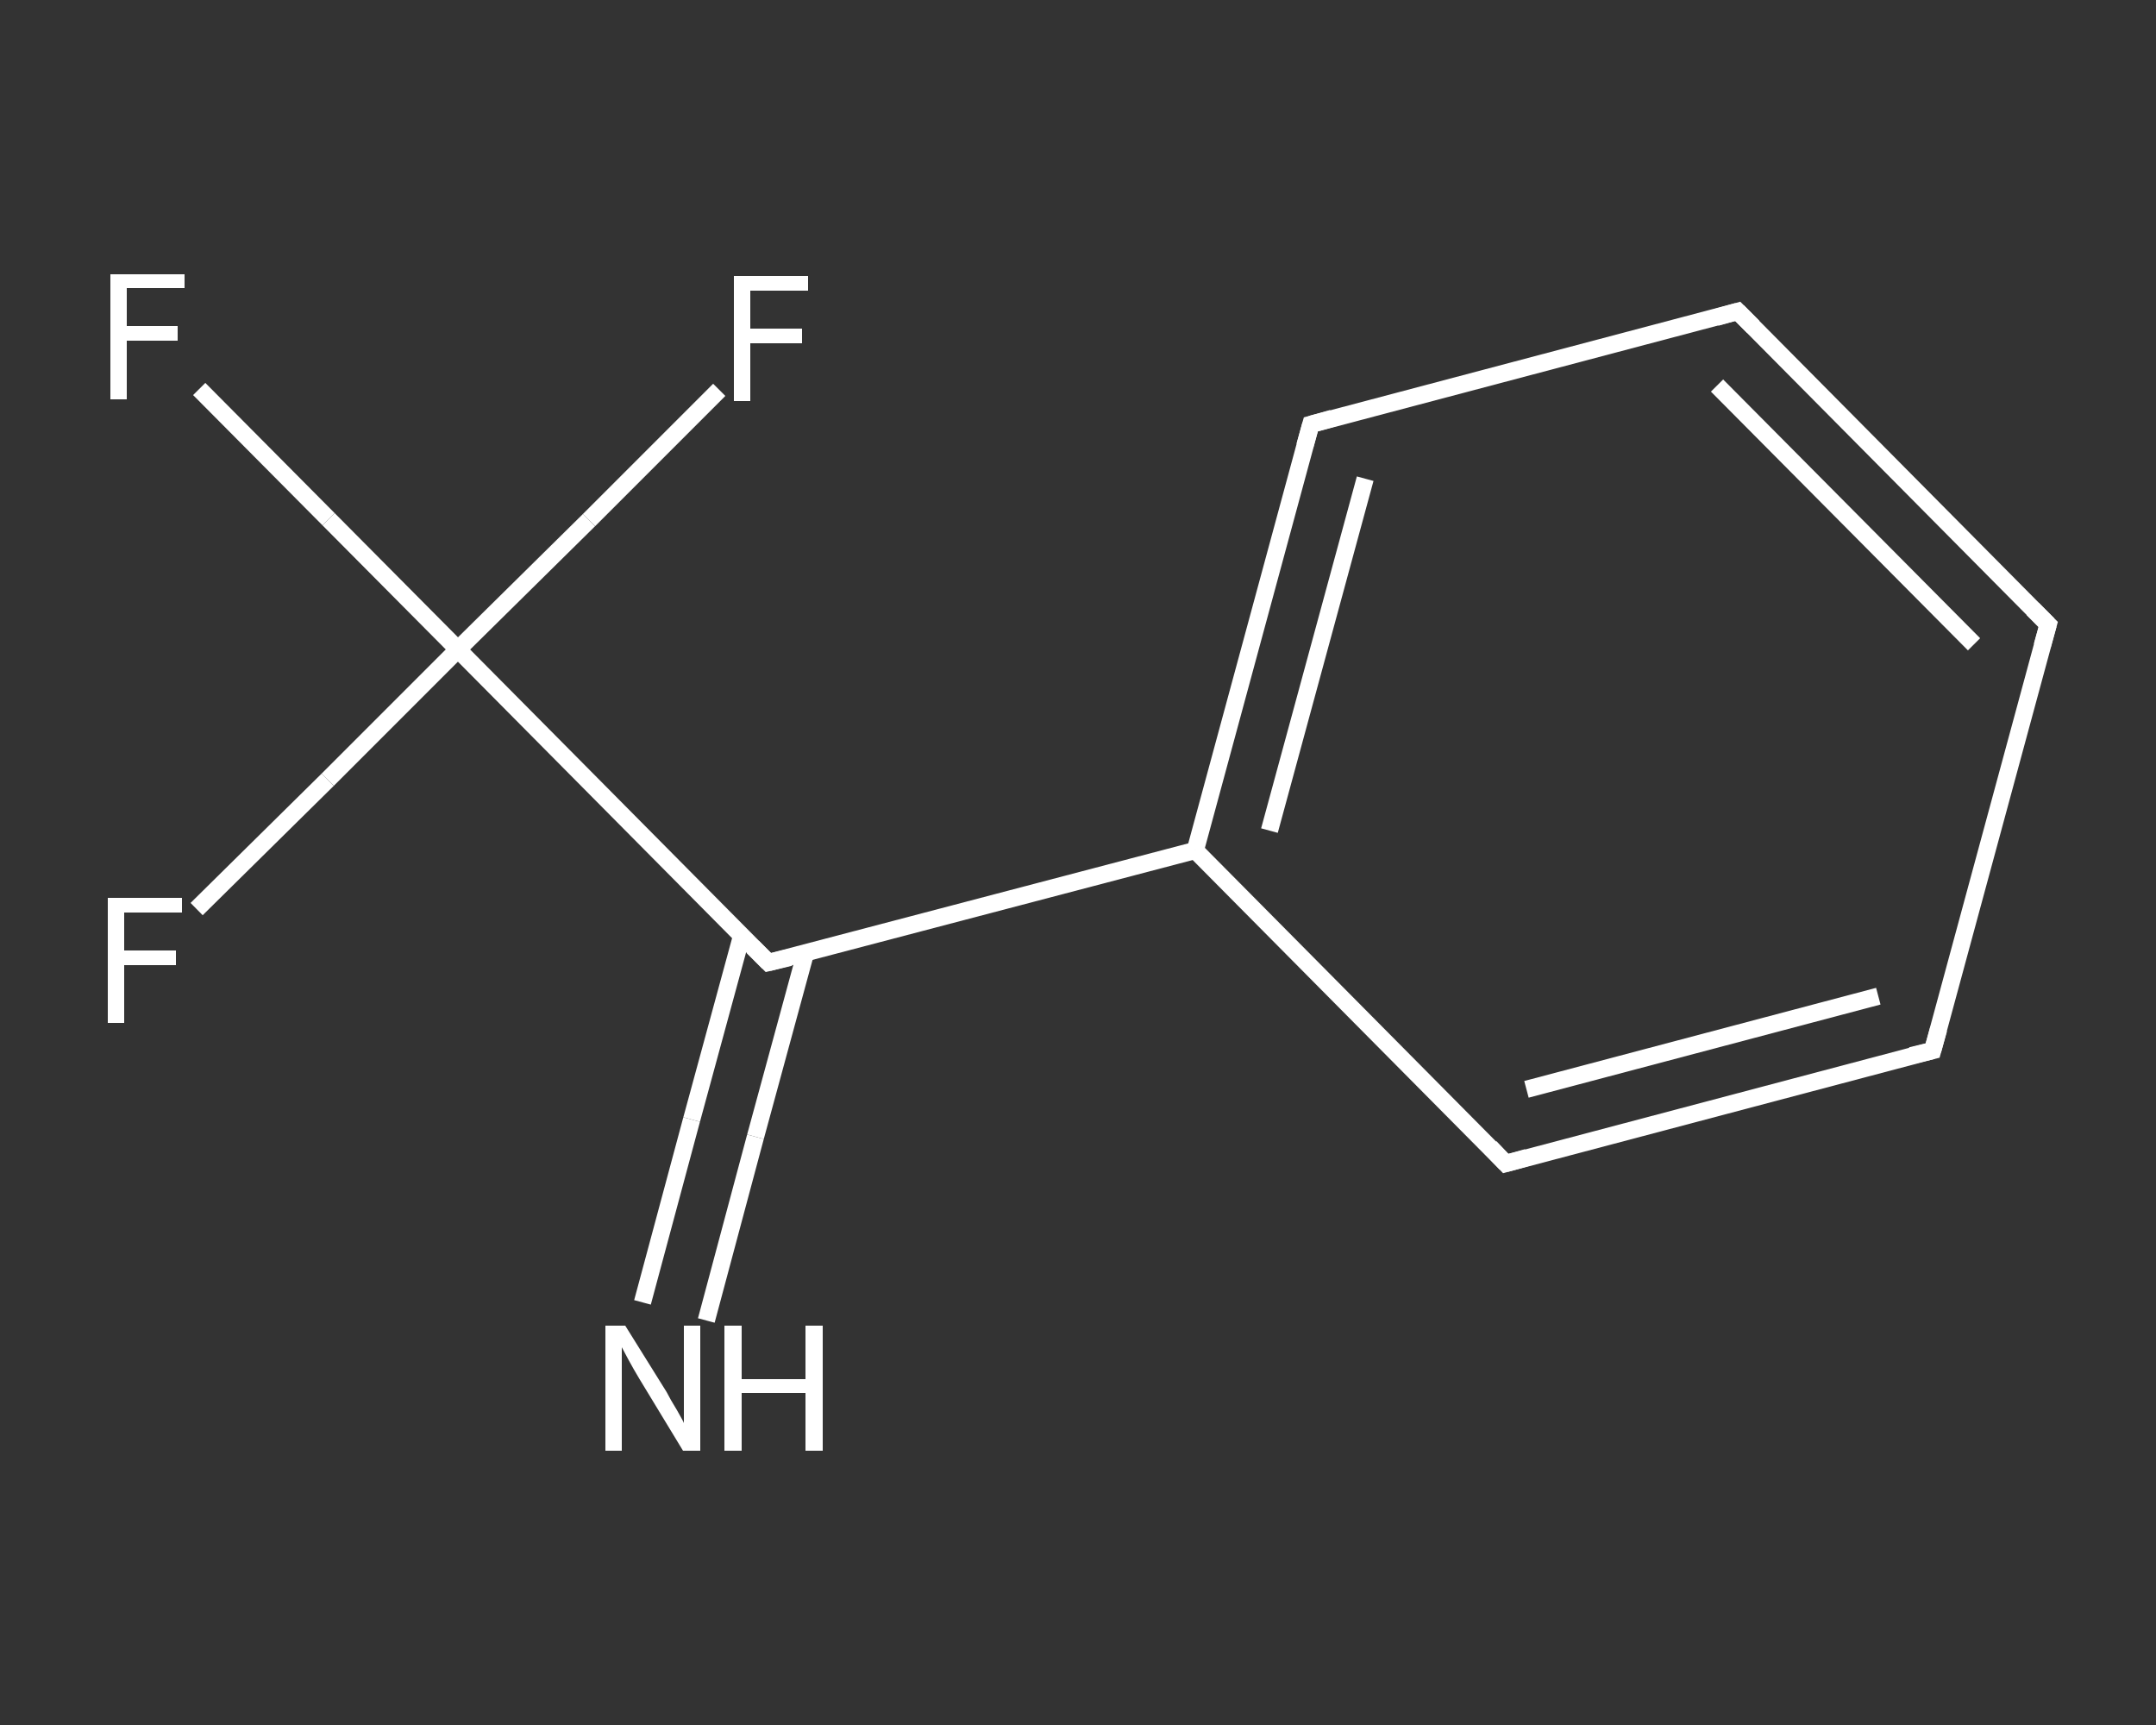 <?xml version='1.0' encoding='iso-8859-1'?>
<svg version='1.1' baseProfile='full'
              xmlns='http://www.w3.org/2000/svg'
                      xmlns:rdkit='http://www.rdkit.org/xml'
                      xmlns:xlink='http://www.w3.org/1999/xlink'
                  xml:space='preserve'
width='250px' height='200px' viewBox='0 0 250 200'>
<rect x="0" y="0" width="250" height="200" fill="#333333" stroke="none"/>
<!-- END OF HEADER -->
<rect style='opacity:1.0;fill:transparent;stroke:none' width='250.0' height='200.0' x='0.0' y='0.0'> </rect>
<path class='bond-0 atom-0 atom-1' d='M 74.5,151.0 L 80.2,129.8' style='fill:none;fill-rule:evenodd;stroke:#FFFFFF;stroke-width:2.0px;stroke-linecap:butt;stroke-linejoin:miter;stroke-opacity:1' />
<path class='bond-0 atom-0 atom-1' d='M 80.2,129.8 L 86.0,108.5' style='fill:none;fill-rule:evenodd;stroke:#FFFFFF;stroke-width:2.0px;stroke-linecap:butt;stroke-linejoin:miter;stroke-opacity:1' />
<path class='bond-0 atom-0 atom-1' d='M 81.9,153.1 L 87.6,131.8' style='fill:none;fill-rule:evenodd;stroke:#FFFFFF;stroke-width:2.0px;stroke-linecap:butt;stroke-linejoin:miter;stroke-opacity:1' />
<path class='bond-0 atom-0 atom-1' d='M 87.6,131.8 L 93.4,110.5' style='fill:none;fill-rule:evenodd;stroke:#FFFFFF;stroke-width:2.0px;stroke-linecap:butt;stroke-linejoin:miter;stroke-opacity:1' />
<path class='bond-1 atom-1 atom-2' d='M 89.1,111.6 L 138.6,98.6' style='fill:none;fill-rule:evenodd;stroke:#FFFFFF;stroke-width:2.0px;stroke-linecap:butt;stroke-linejoin:miter;stroke-opacity:1' />
<path class='bond-2 atom-2 atom-3' d='M 138.6,98.6 L 152.0,49.2' style='fill:none;fill-rule:evenodd;stroke:#FFFFFF;stroke-width:2.0px;stroke-linecap:butt;stroke-linejoin:miter;stroke-opacity:1' />
<path class='bond-2 atom-2 atom-3' d='M 147.2,96.3 L 158.3,55.5' style='fill:none;fill-rule:evenodd;stroke:#FFFFFF;stroke-width:2.0px;stroke-linecap:butt;stroke-linejoin:miter;stroke-opacity:1' />
<path class='bond-3 atom-3 atom-4' d='M 152.0,49.2 L 201.5,36.1' style='fill:none;fill-rule:evenodd;stroke:#FFFFFF;stroke-width:2.0px;stroke-linecap:butt;stroke-linejoin:miter;stroke-opacity:1' />
<path class='bond-4 atom-4 atom-5' d='M 201.5,36.1 L 237.5,72.4' style='fill:none;fill-rule:evenodd;stroke:#FFFFFF;stroke-width:2.0px;stroke-linecap:butt;stroke-linejoin:miter;stroke-opacity:1' />
<path class='bond-4 atom-4 atom-5' d='M 199.1,44.7 L 228.9,74.7' style='fill:none;fill-rule:evenodd;stroke:#FFFFFF;stroke-width:2.0px;stroke-linecap:butt;stroke-linejoin:miter;stroke-opacity:1' />
<path class='bond-5 atom-5 atom-6' d='M 237.5,72.4 L 224.1,121.8' style='fill:none;fill-rule:evenodd;stroke:#FFFFFF;stroke-width:2.0px;stroke-linecap:butt;stroke-linejoin:miter;stroke-opacity:1' />
<path class='bond-6 atom-6 atom-7' d='M 224.1,121.8 L 174.6,134.9' style='fill:none;fill-rule:evenodd;stroke:#FFFFFF;stroke-width:2.0px;stroke-linecap:butt;stroke-linejoin:miter;stroke-opacity:1' />
<path class='bond-6 atom-6 atom-7' d='M 217.8,115.5 L 177.0,126.3' style='fill:none;fill-rule:evenodd;stroke:#FFFFFF;stroke-width:2.0px;stroke-linecap:butt;stroke-linejoin:miter;stroke-opacity:1' />
<path class='bond-7 atom-1 atom-8' d='M 89.1,111.6 L 53.1,75.3' style='fill:none;fill-rule:evenodd;stroke:#FFFFFF;stroke-width:2.0px;stroke-linecap:butt;stroke-linejoin:miter;stroke-opacity:1' />
<path class='bond-8 atom-8 atom-9' d='M 53.1,75.3 L 38.1,60.2' style='fill:none;fill-rule:evenodd;stroke:#FFFFFF;stroke-width:2.0px;stroke-linecap:butt;stroke-linejoin:miter;stroke-opacity:1' />
<path class='bond-8 atom-8 atom-9' d='M 38.1,60.2 L 23.1,45.1' style='fill:none;fill-rule:evenodd;stroke:#FFFFFF;stroke-width:2.0px;stroke-linecap:butt;stroke-linejoin:miter;stroke-opacity:1' />
<path class='bond-9 atom-8 atom-10' d='M 53.1,75.3 L 38.0,90.4' style='fill:none;fill-rule:evenodd;stroke:#FFFFFF;stroke-width:2.0px;stroke-linecap:butt;stroke-linejoin:miter;stroke-opacity:1' />
<path class='bond-9 atom-8 atom-10' d='M 38.0,90.4 L 22.8,105.4' style='fill:none;fill-rule:evenodd;stroke:#FFFFFF;stroke-width:2.0px;stroke-linecap:butt;stroke-linejoin:miter;stroke-opacity:1' />
<path class='bond-10 atom-8 atom-11' d='M 53.1,75.3 L 68.3,60.3' style='fill:none;fill-rule:evenodd;stroke:#FFFFFF;stroke-width:2.0px;stroke-linecap:butt;stroke-linejoin:miter;stroke-opacity:1' />
<path class='bond-10 atom-8 atom-11' d='M 68.3,60.3 L 83.4,45.2' style='fill:none;fill-rule:evenodd;stroke:#FFFFFF;stroke-width:2.0px;stroke-linecap:butt;stroke-linejoin:miter;stroke-opacity:1' />
<path class='bond-11 atom-7 atom-2' d='M 174.6,134.9 L 138.6,98.6' style='fill:none;fill-rule:evenodd;stroke:#FFFFFF;stroke-width:2.0px;stroke-linecap:butt;stroke-linejoin:miter;stroke-opacity:1' />
<path d='M 91.6,111.0 L 89.1,111.6 L 87.3,109.8' style='fill:none;stroke:#FFFFFF;stroke-width:2.0px;stroke-linecap:butt;stroke-linejoin:miter;stroke-opacity:1;' />
<path d='M 151.3,51.7 L 152.0,49.2 L 154.5,48.5' style='fill:none;stroke:#FFFFFF;stroke-width:2.0px;stroke-linecap:butt;stroke-linejoin:miter;stroke-opacity:1;' />
<path d='M 199.0,36.8 L 201.5,36.1 L 203.3,37.9' style='fill:none;stroke:#FFFFFF;stroke-width:2.0px;stroke-linecap:butt;stroke-linejoin:miter;stroke-opacity:1;' />
<path d='M 235.7,70.6 L 237.5,72.4 L 236.8,74.9' style='fill:none;stroke:#FFFFFF;stroke-width:2.0px;stroke-linecap:butt;stroke-linejoin:miter;stroke-opacity:1;' />
<path d='M 224.8,119.3 L 224.1,121.8 L 221.6,122.4' style='fill:none;stroke:#FFFFFF;stroke-width:2.0px;stroke-linecap:butt;stroke-linejoin:miter;stroke-opacity:1;' />
<path d='M 177.1,134.2 L 174.6,134.9 L 172.8,133.0' style='fill:none;stroke:#FFFFFF;stroke-width:2.0px;stroke-linecap:butt;stroke-linejoin:miter;stroke-opacity:1;' />
<path class='atom-0' d='M 72.5 153.7
L 77.3 161.4
Q 77.7 162.2, 78.5 163.5
Q 79.3 164.9, 79.3 165.0
L 79.3 153.7
L 81.2 153.7
L 81.2 168.2
L 79.2 168.2
L 74.1 159.8
Q 73.5 158.8, 72.9 157.7
Q 72.3 156.6, 72.1 156.2
L 72.1 168.2
L 70.2 168.2
L 70.2 153.7
L 72.5 153.7
' fill='#FFFFFF'/>
<path class='atom-0' d='M 84.0 153.7
L 86.0 153.7
L 86.0 159.9
L 93.4 159.9
L 93.4 153.7
L 95.4 153.7
L 95.4 168.2
L 93.4 168.2
L 93.4 161.5
L 86.0 161.5
L 86.0 168.2
L 84.0 168.2
L 84.0 153.7
' fill='#FFFFFF'/>
<path class='atom-9' d='M 12.8 31.8
L 21.4 31.8
L 21.4 33.4
L 14.7 33.4
L 14.7 37.8
L 20.6 37.8
L 20.6 39.5
L 14.7 39.5
L 14.7 46.3
L 12.8 46.3
L 12.8 31.8
' fill='#FFFFFF'/>
<path class='atom-10' d='M 12.5 104.1
L 21.1 104.1
L 21.1 105.8
L 14.4 105.8
L 14.4 110.2
L 20.4 110.2
L 20.4 111.9
L 14.4 111.9
L 14.4 118.6
L 12.5 118.6
L 12.5 104.1
' fill='#FFFFFF'/>
<path class='atom-11' d='M 85.1 32.0
L 93.7 32.0
L 93.7 33.7
L 87.0 33.7
L 87.0 38.1
L 93.0 38.1
L 93.0 39.8
L 87.0 39.8
L 87.0 46.5
L 85.1 46.5
L 85.1 32.0
' fill='#FFFFFF'/>
</svg>
